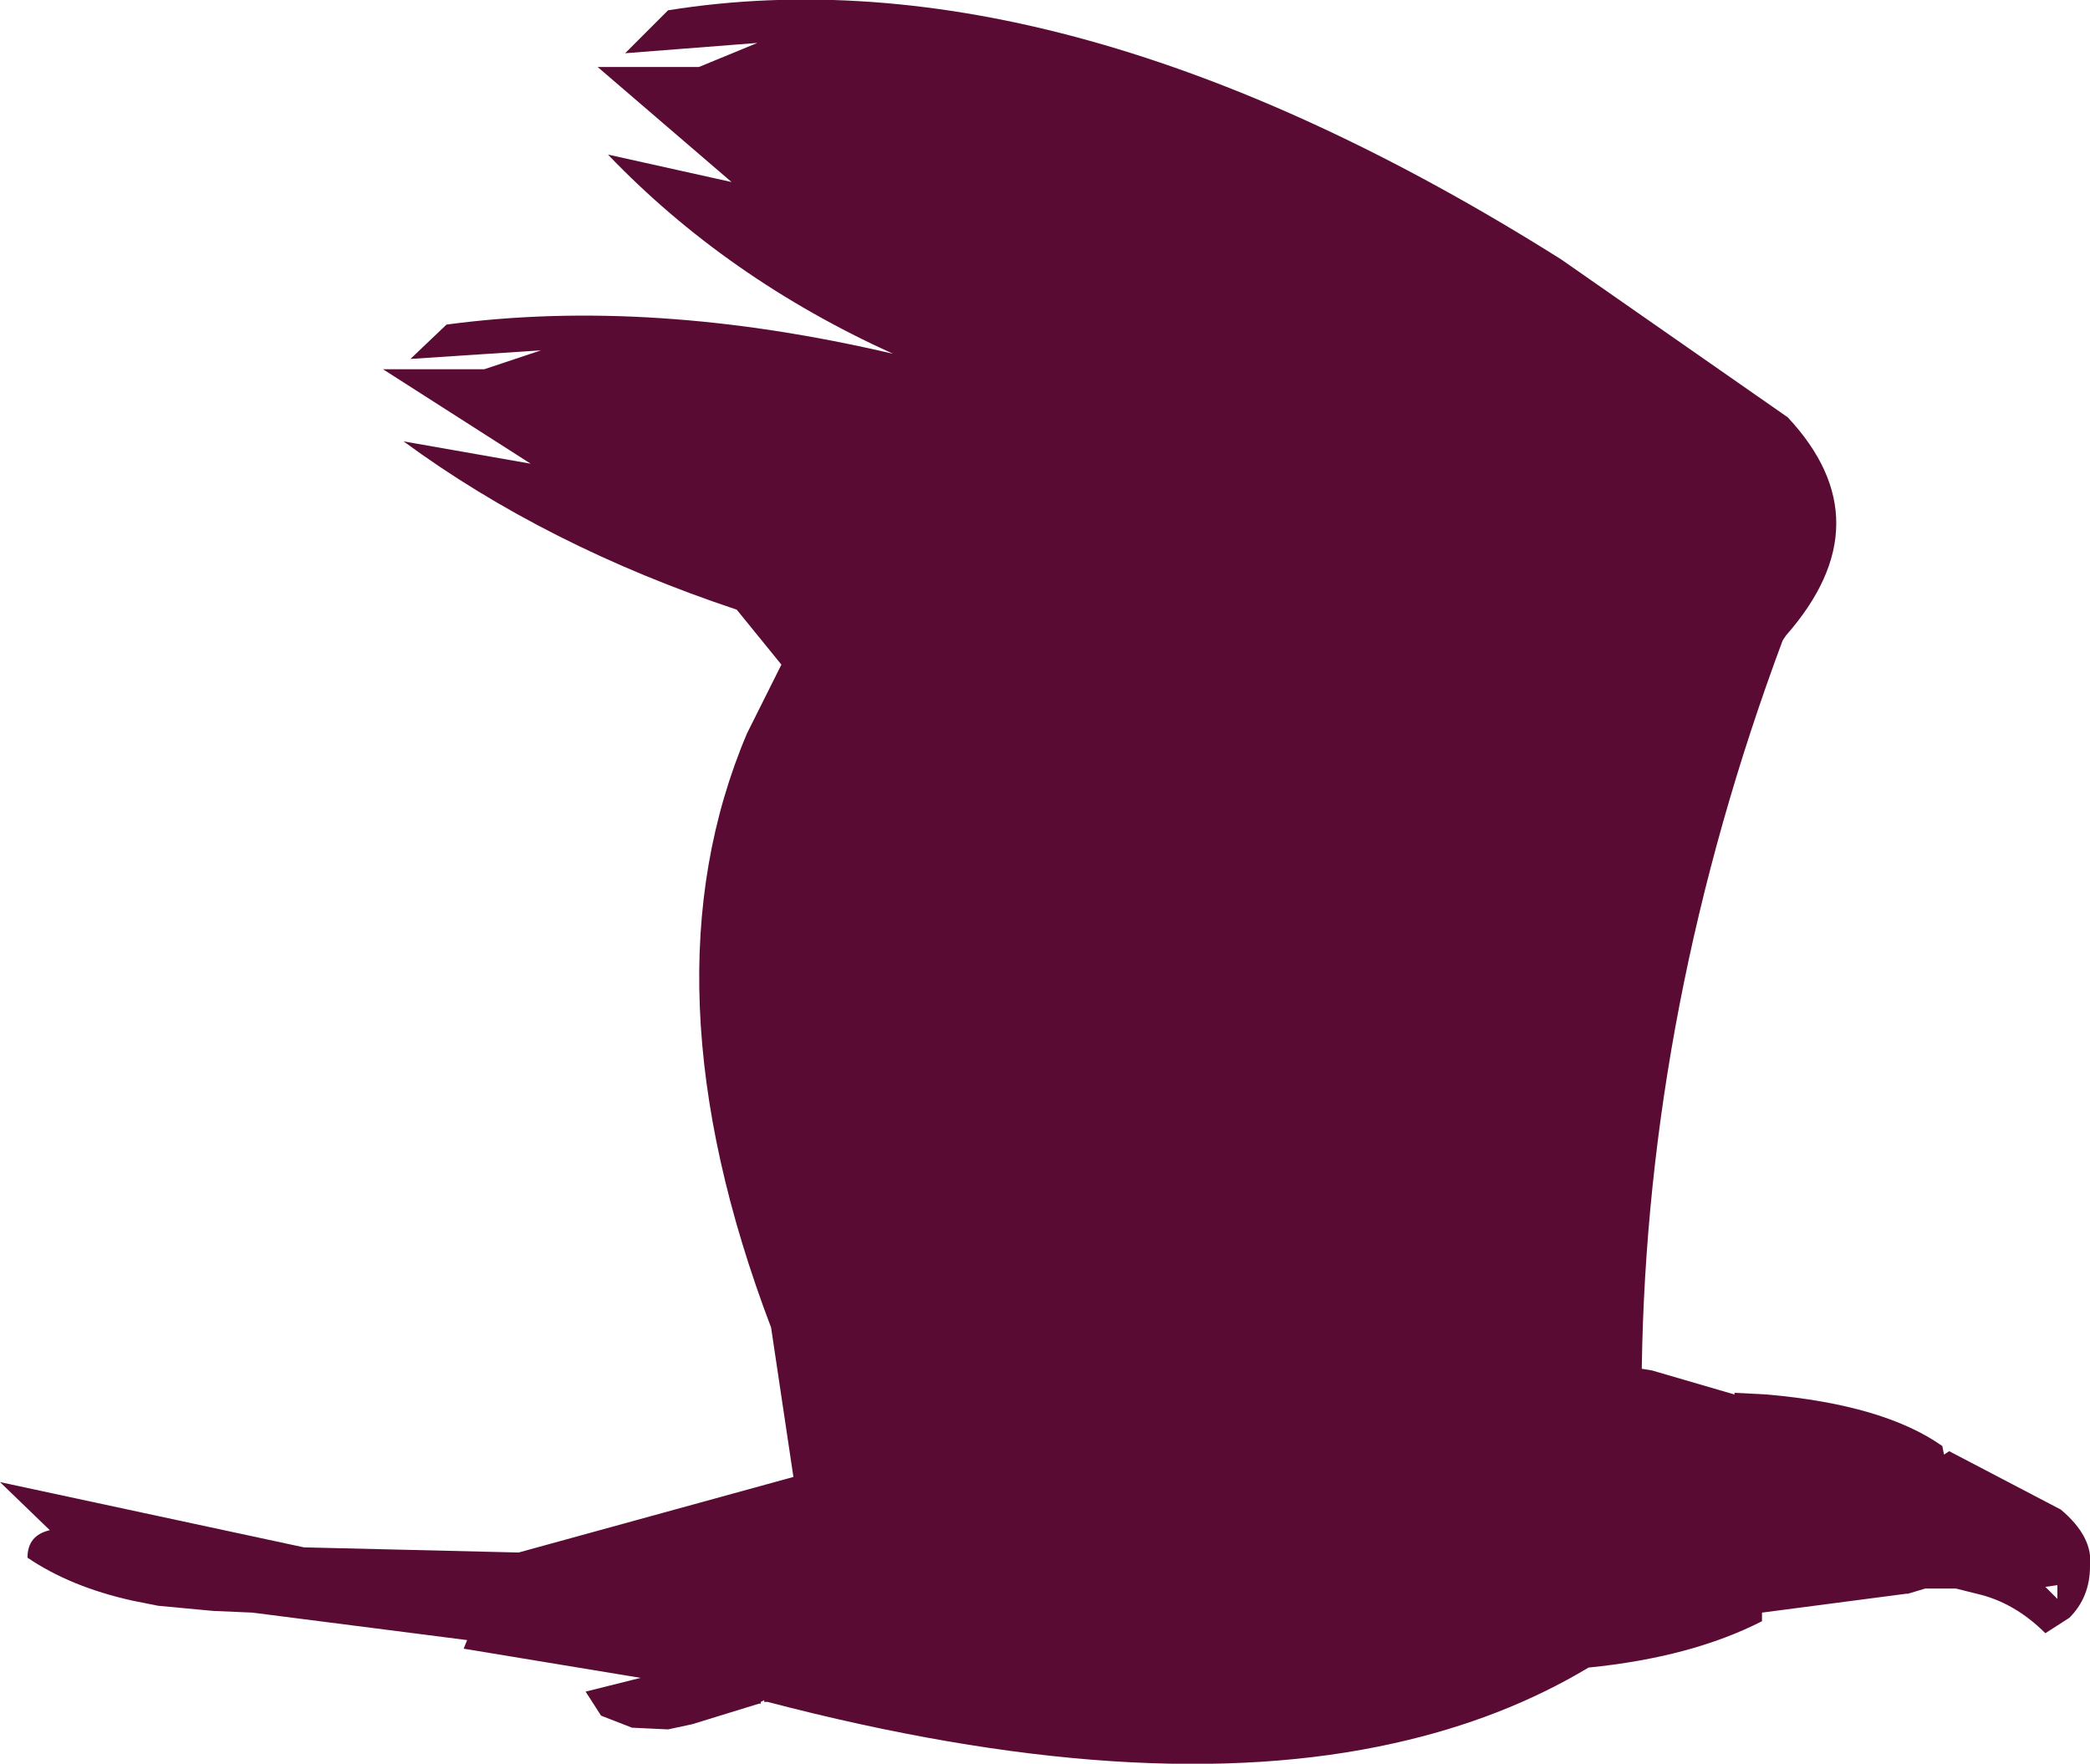 <?xml version="1.0" encoding="UTF-8" standalone="no"?>
<svg xmlns:xlink="http://www.w3.org/1999/xlink" height="51.35px" width="60.85px" xmlns="http://www.w3.org/2000/svg">
  <g transform="matrix(1.0, 0.0, 0.0, 1.0, 0.0, 0.0)">
    <path d="M51.9 18.65 Q47.95 29.25 47.8 39.85 L48.1 39.9 50.5 40.6 50.5 40.55 51.45 40.6 Q54.85 40.9 56.55 42.1 L56.6 42.35 56.75 42.25 60.0 43.95 Q60.95 44.75 60.85 45.6 60.85 46.5 60.25 47.1 L59.55 47.55 Q58.65 46.65 57.55 46.4 L56.95 46.25 56.05 46.25 55.55 46.4 55.5 46.4 51.3 46.95 51.3 47.2 Q49.25 48.25 46.25 48.55 43.75 50.05 40.6 50.75 33.25 52.4 22.35 49.55 L22.25 49.55 22.25 49.5 22.15 49.55 22.15 49.6 22.1 49.6 20.15 50.2 19.45 50.35 18.4 50.3 17.5 49.95 17.05 49.25 18.65 48.85 13.5 48.0 13.6 47.75 7.35 46.95 6.2 46.9 4.6 46.75 3.85 46.6 Q2.05 46.2 0.8 45.35 0.8 44.7 1.45 44.55 L0.0 43.15 8.85 45.05 15.1 45.2 23.1 43.0 22.45 38.65 Q18.65 28.65 21.75 21.35 L22.75 19.35 21.45 17.75 Q15.9 15.9 11.75 12.85 L15.45 13.5 11.15 10.75 14.1 10.75 15.75 10.2 11.95 10.45 13.0 9.45 Q18.95 8.65 26.0 10.3 21.15 8.1 17.7 4.5 L21.3 5.3 17.4 1.95 20.35 1.95 22.05 1.25 18.2 1.55 19.45 0.3 Q31.0 -1.55 45.45 7.55 L52.05 12.15 Q54.9 15.2 52.0 18.5 L51.9 18.65 M59.9 46.15 L59.55 46.2 59.9 46.55 59.9 46.15" fill="#5a0b34" fill-rule="evenodd" stroke="none"/>
  </g>
</svg>
